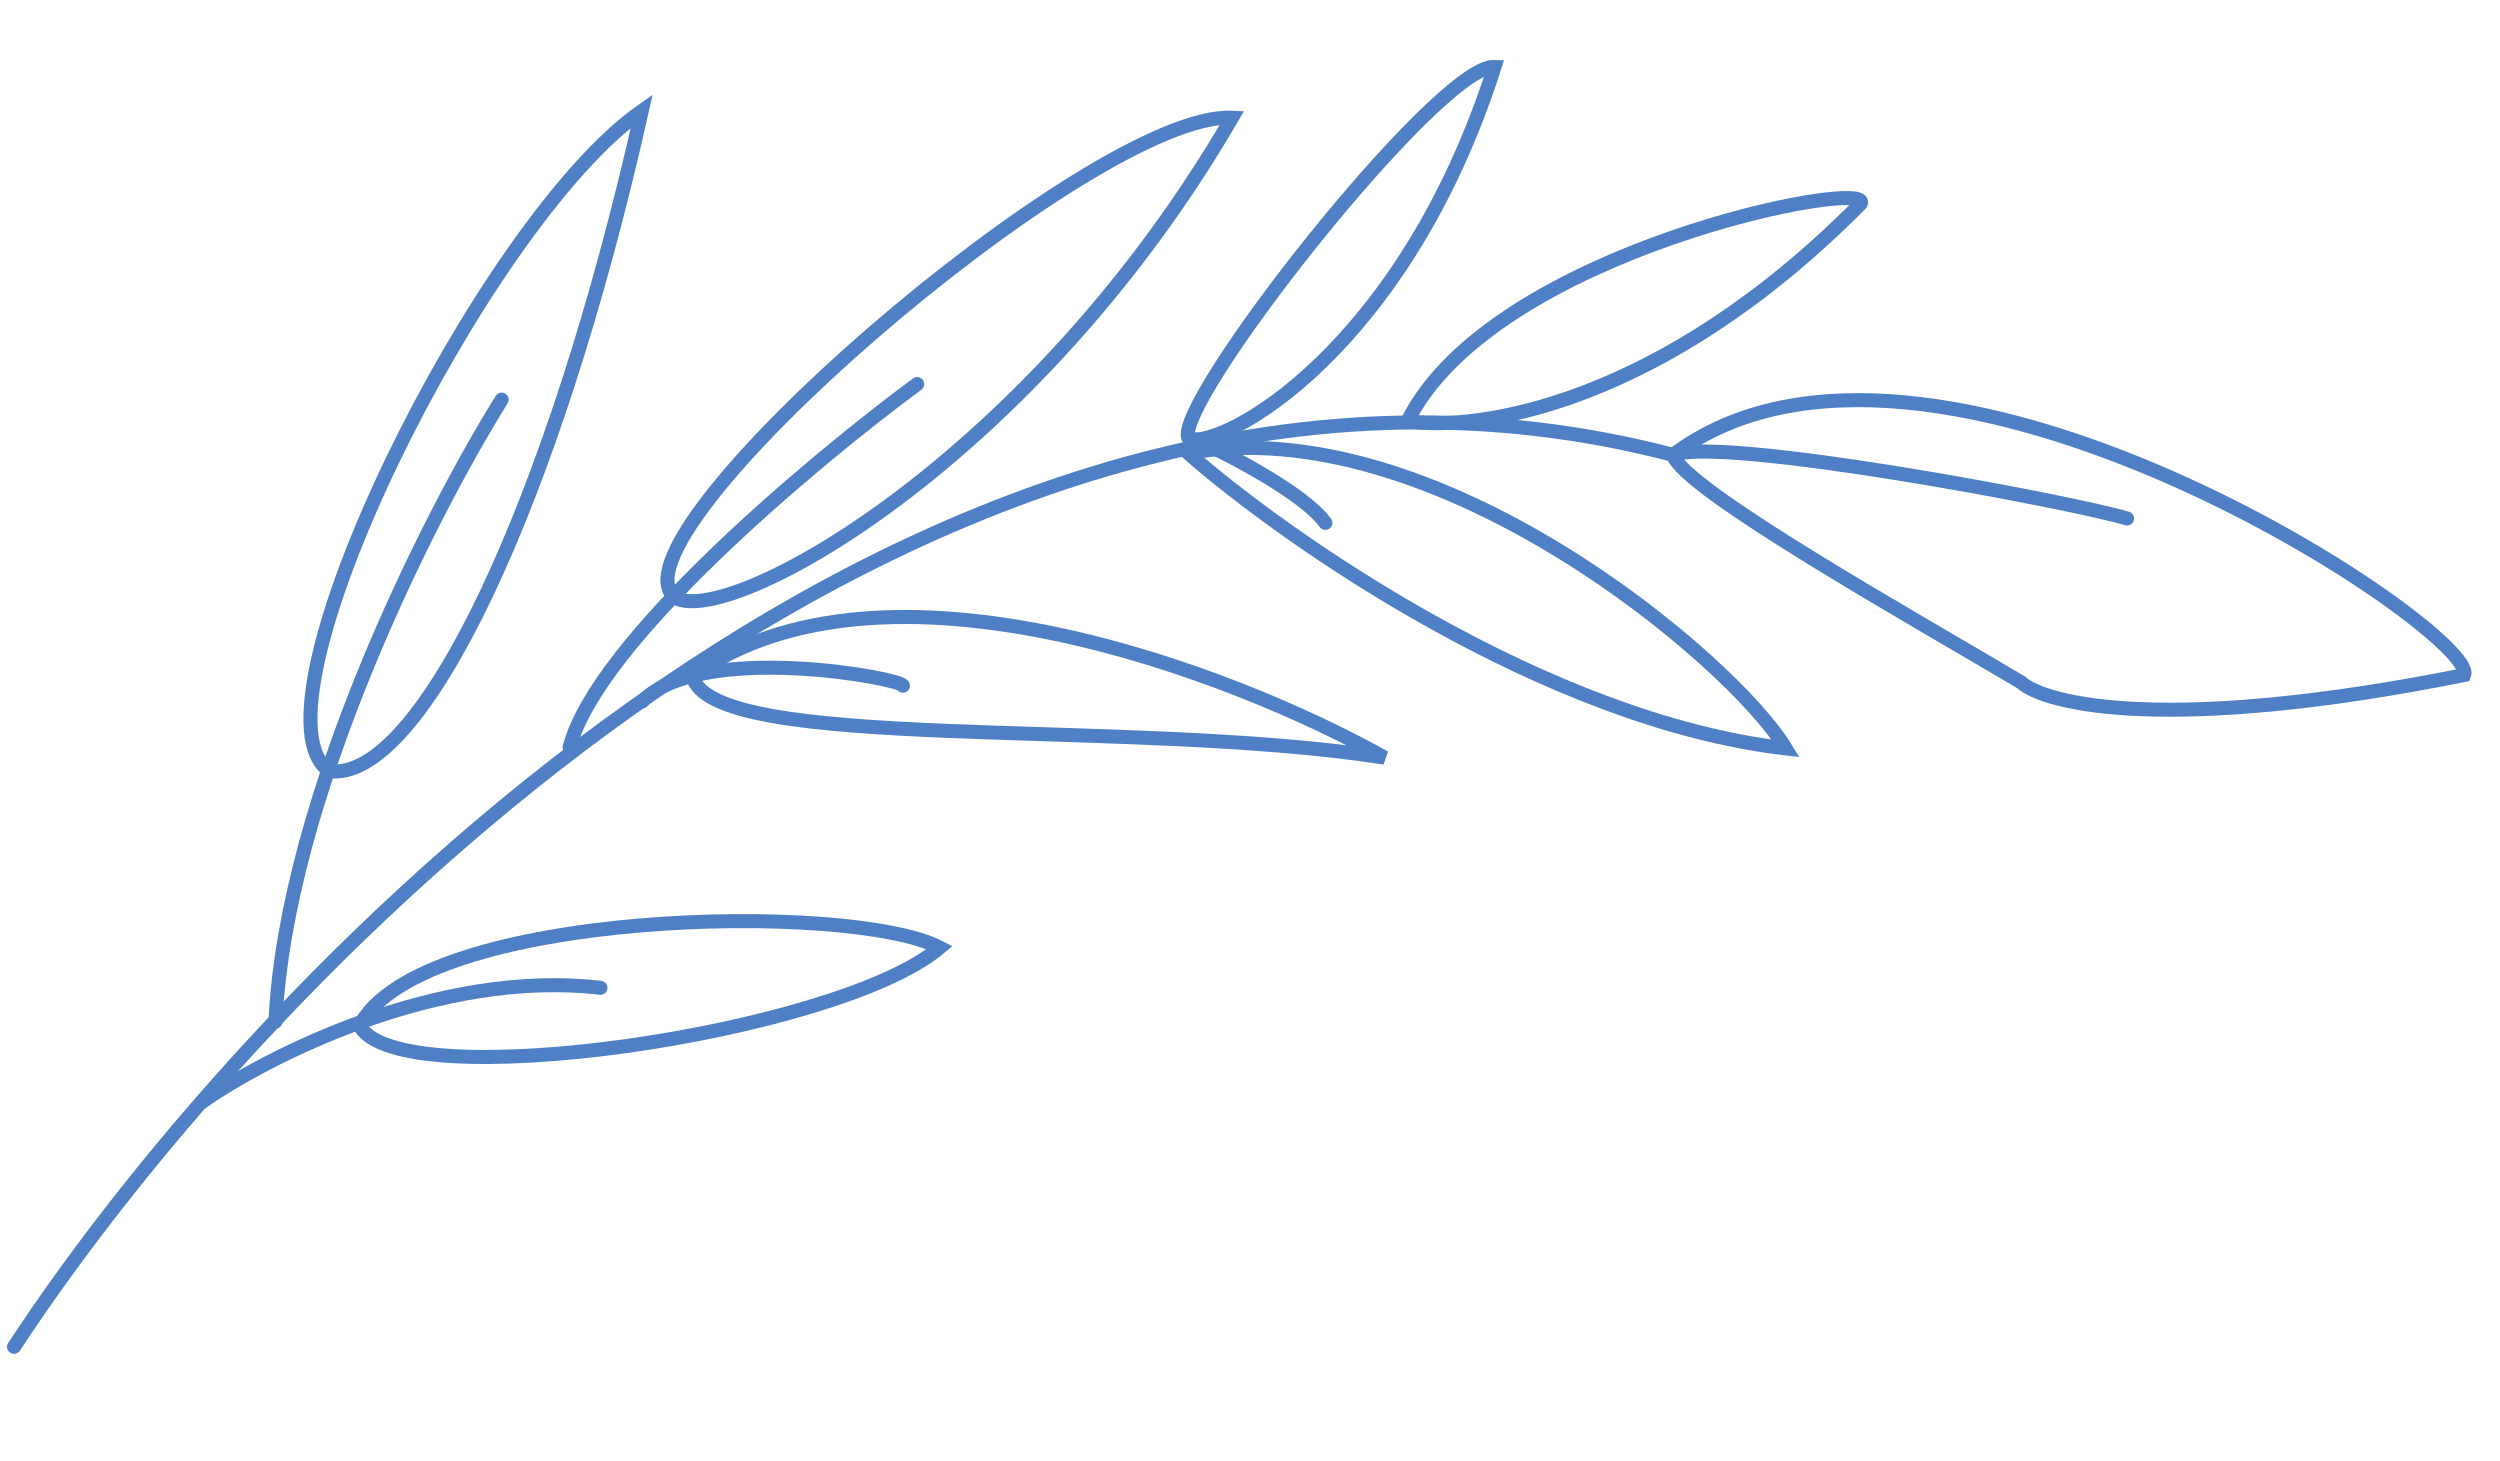 <svg width="178" height="104" viewBox="0 0 178 104" fill="none" xmlns="http://www.w3.org/2000/svg">
<path d="M84.591 32.262C91.642 38.434 110.023 51.281 127.148 53.29C123.435 47.108 102.26 29.091 84.591 32.262Z" stroke="#4F80C5" stroke-linecap="round"/>
<path d="M84.638 31.263C87.109 31.951 99.952 24.977 106.412 4.759C102.416 4.571 83.242 29.039 84.638 31.263Z" stroke="#4F80C5" stroke-linecap="round"/>
<path d="M49.305 48.116C50.544 53.681 80.2 51.075 98.585 53.945C87.856 47.933 62.98 38.35 49.305 48.116Z" stroke="#4F80C5" stroke-linecap="round"/>
<path d="M48.066 42.552C51.967 44.738 73.556 32.742 87.72 8.383C77.731 7.911 42.761 38.297 48.066 42.552Z" stroke="#4F80C5" stroke-linecap="round"/>
<path d="M23.456 54.906C29.926 55.712 39.359 36.134 45.696 7.902C34.308 15.874 17.152 50.604 23.456 54.906Z" stroke="#4F80C5" stroke-linecap="round"/>
<path d="M25.605 73.028C28.366 78.163 59.614 73.631 66.913 67.468C60.561 64.164 30.001 64.726 25.605 73.028Z" stroke="#4F80C5" stroke-linecap="round"/>
<path d="M119.124 32.389C122.69 31.056 147.498 35.73 151.447 36.917M119.124 32.389C119.81 34.824 136.586 44.225 143.889 48.574C145.65 50.159 154.426 52.275 175.448 48.061C176.588 45.111 137.287 18.73 119.124 32.389Z" stroke="#4F80C5" stroke-linecap="round"/>
<path d="M85.138 31.286C87.588 32.403 92.864 35.155 94.368 37.228M100.215 29.995C105.186 30.73 118.29 28.846 132.482 14.499C133.575 12.548 106.298 17.768 100.215 29.995Z" stroke="#4F80C5" stroke-linecap="round"/>
<path d="M19.611 72.744C20.365 56.762 30.662 36.558 35.717 28.454M40.555 53.209C42.512 45.693 57.868 32.836 65.302 27.347M45.715 49.949C49.922 45.642 64.312 48.323 64.288 48.823" stroke="#4F80C5" stroke-linecap="round"/>
<path d="M1 95.893C18.619 69.027 66.91 18.713 119.124 32.389" stroke="#4F80C5" stroke-linecap="round"/>
<path d="M14.334 78.502C18.994 75.218 31.201 68.986 42.751 70.332" stroke="#4F80C5" stroke-linecap="round"/>
</svg>
